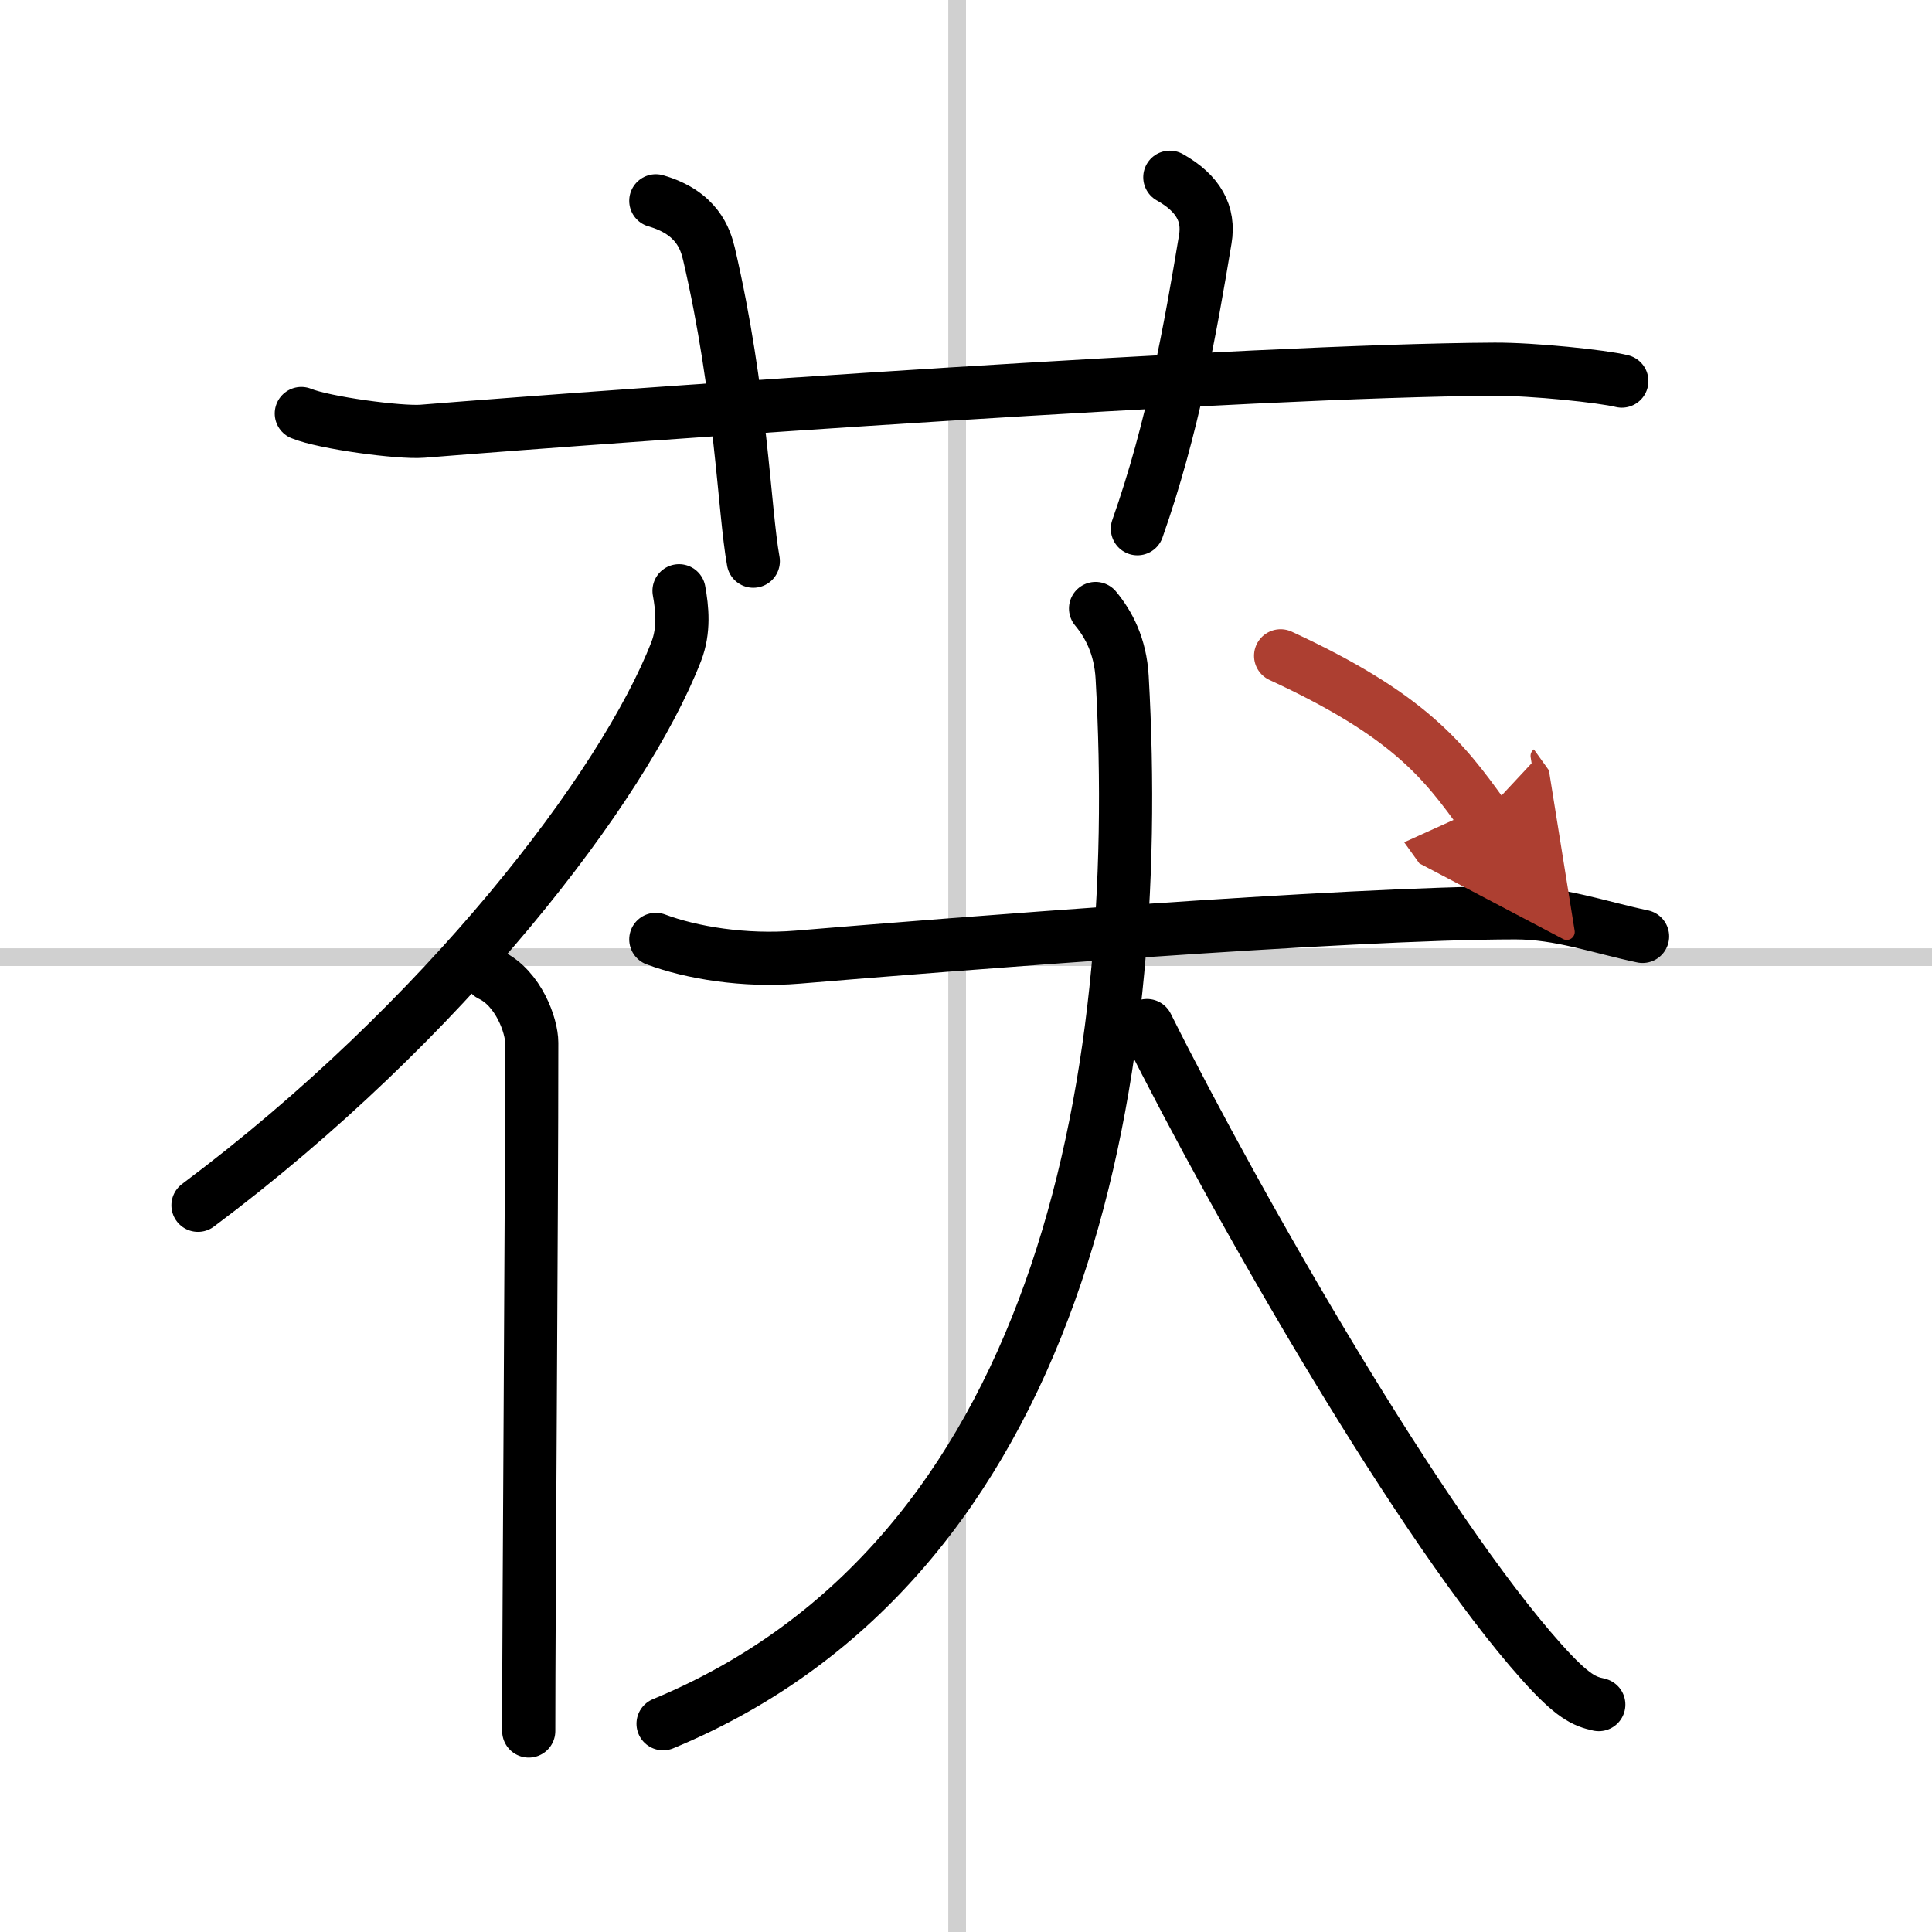 <svg width="400" height="400" viewBox="0 0 109 109" xmlns="http://www.w3.org/2000/svg"><defs><marker id="a" markerWidth="4" orient="auto" refX="1" refY="5" viewBox="0 0 10 10"><polyline points="0 0 10 5 0 10 1 5" fill="#ad3f31" stroke="#ad3f31"/></marker></defs><g fill="none" stroke="#000" stroke-linecap="round" stroke-linejoin="round" stroke-width="3"><rect width="100%" height="100%" fill="#fff" stroke="#fff"/><line x1="54" x2="54" y2="109" stroke="#d0d0d0" stroke-width="1"/><line x2="109" y1="54" y2="54" stroke="#d0d0d0" stroke-width="1"/><path d="m17 23.33c1.29 0.53 5.54 1.1 6.83 1 11.9-0.96 46.78-3.43 60.5-3.5 2.16-0.01 6.09 0.4 7.17 0.67"/><path d="m37 11.33c2.33 0.67 2.8 2.16 3 3 1.83 7.87 1.98 14.47 2.5 17.33"/><path d="m66 10c1.62 0.91 2.24 2.07 2 3.5-0.83 5-1.83 10.67-3.83 16.33"/><path d="m38.31 33.33c0.18 0.99 0.31 2.22-0.16 3.43-2.98 7.66-13.1 20.86-26.98 31.24"/><path d="m27.67 55c1.58 0.75 2.33 2.87 2.33 3.83 0 9.91-0.17 32.18-0.17 38.83"/><path d="m37 53c2 0.75 5 1.25 8 1 7.9-0.66 30.99-2.5 40.5-2.5 2.5 0 4.74 0.82 7.17 1.33"/><path d="m61.81 34.33c0.74 0.89 1.4 2.12 1.5 3.89 1.3 23.05-3.56 49.78-25.9 59.03"/><path d="m64.71 57.86c5.27 10.54 15.53 28.38 22.26 35.9 1.77 1.98 2.42 2.23 3.23 2.41"/><path d="m72.25 37c7.21 3.33 9.18 5.88 11.42 9" marker-end="url(#a)" stroke="#ad3f31"/></g></svg>
